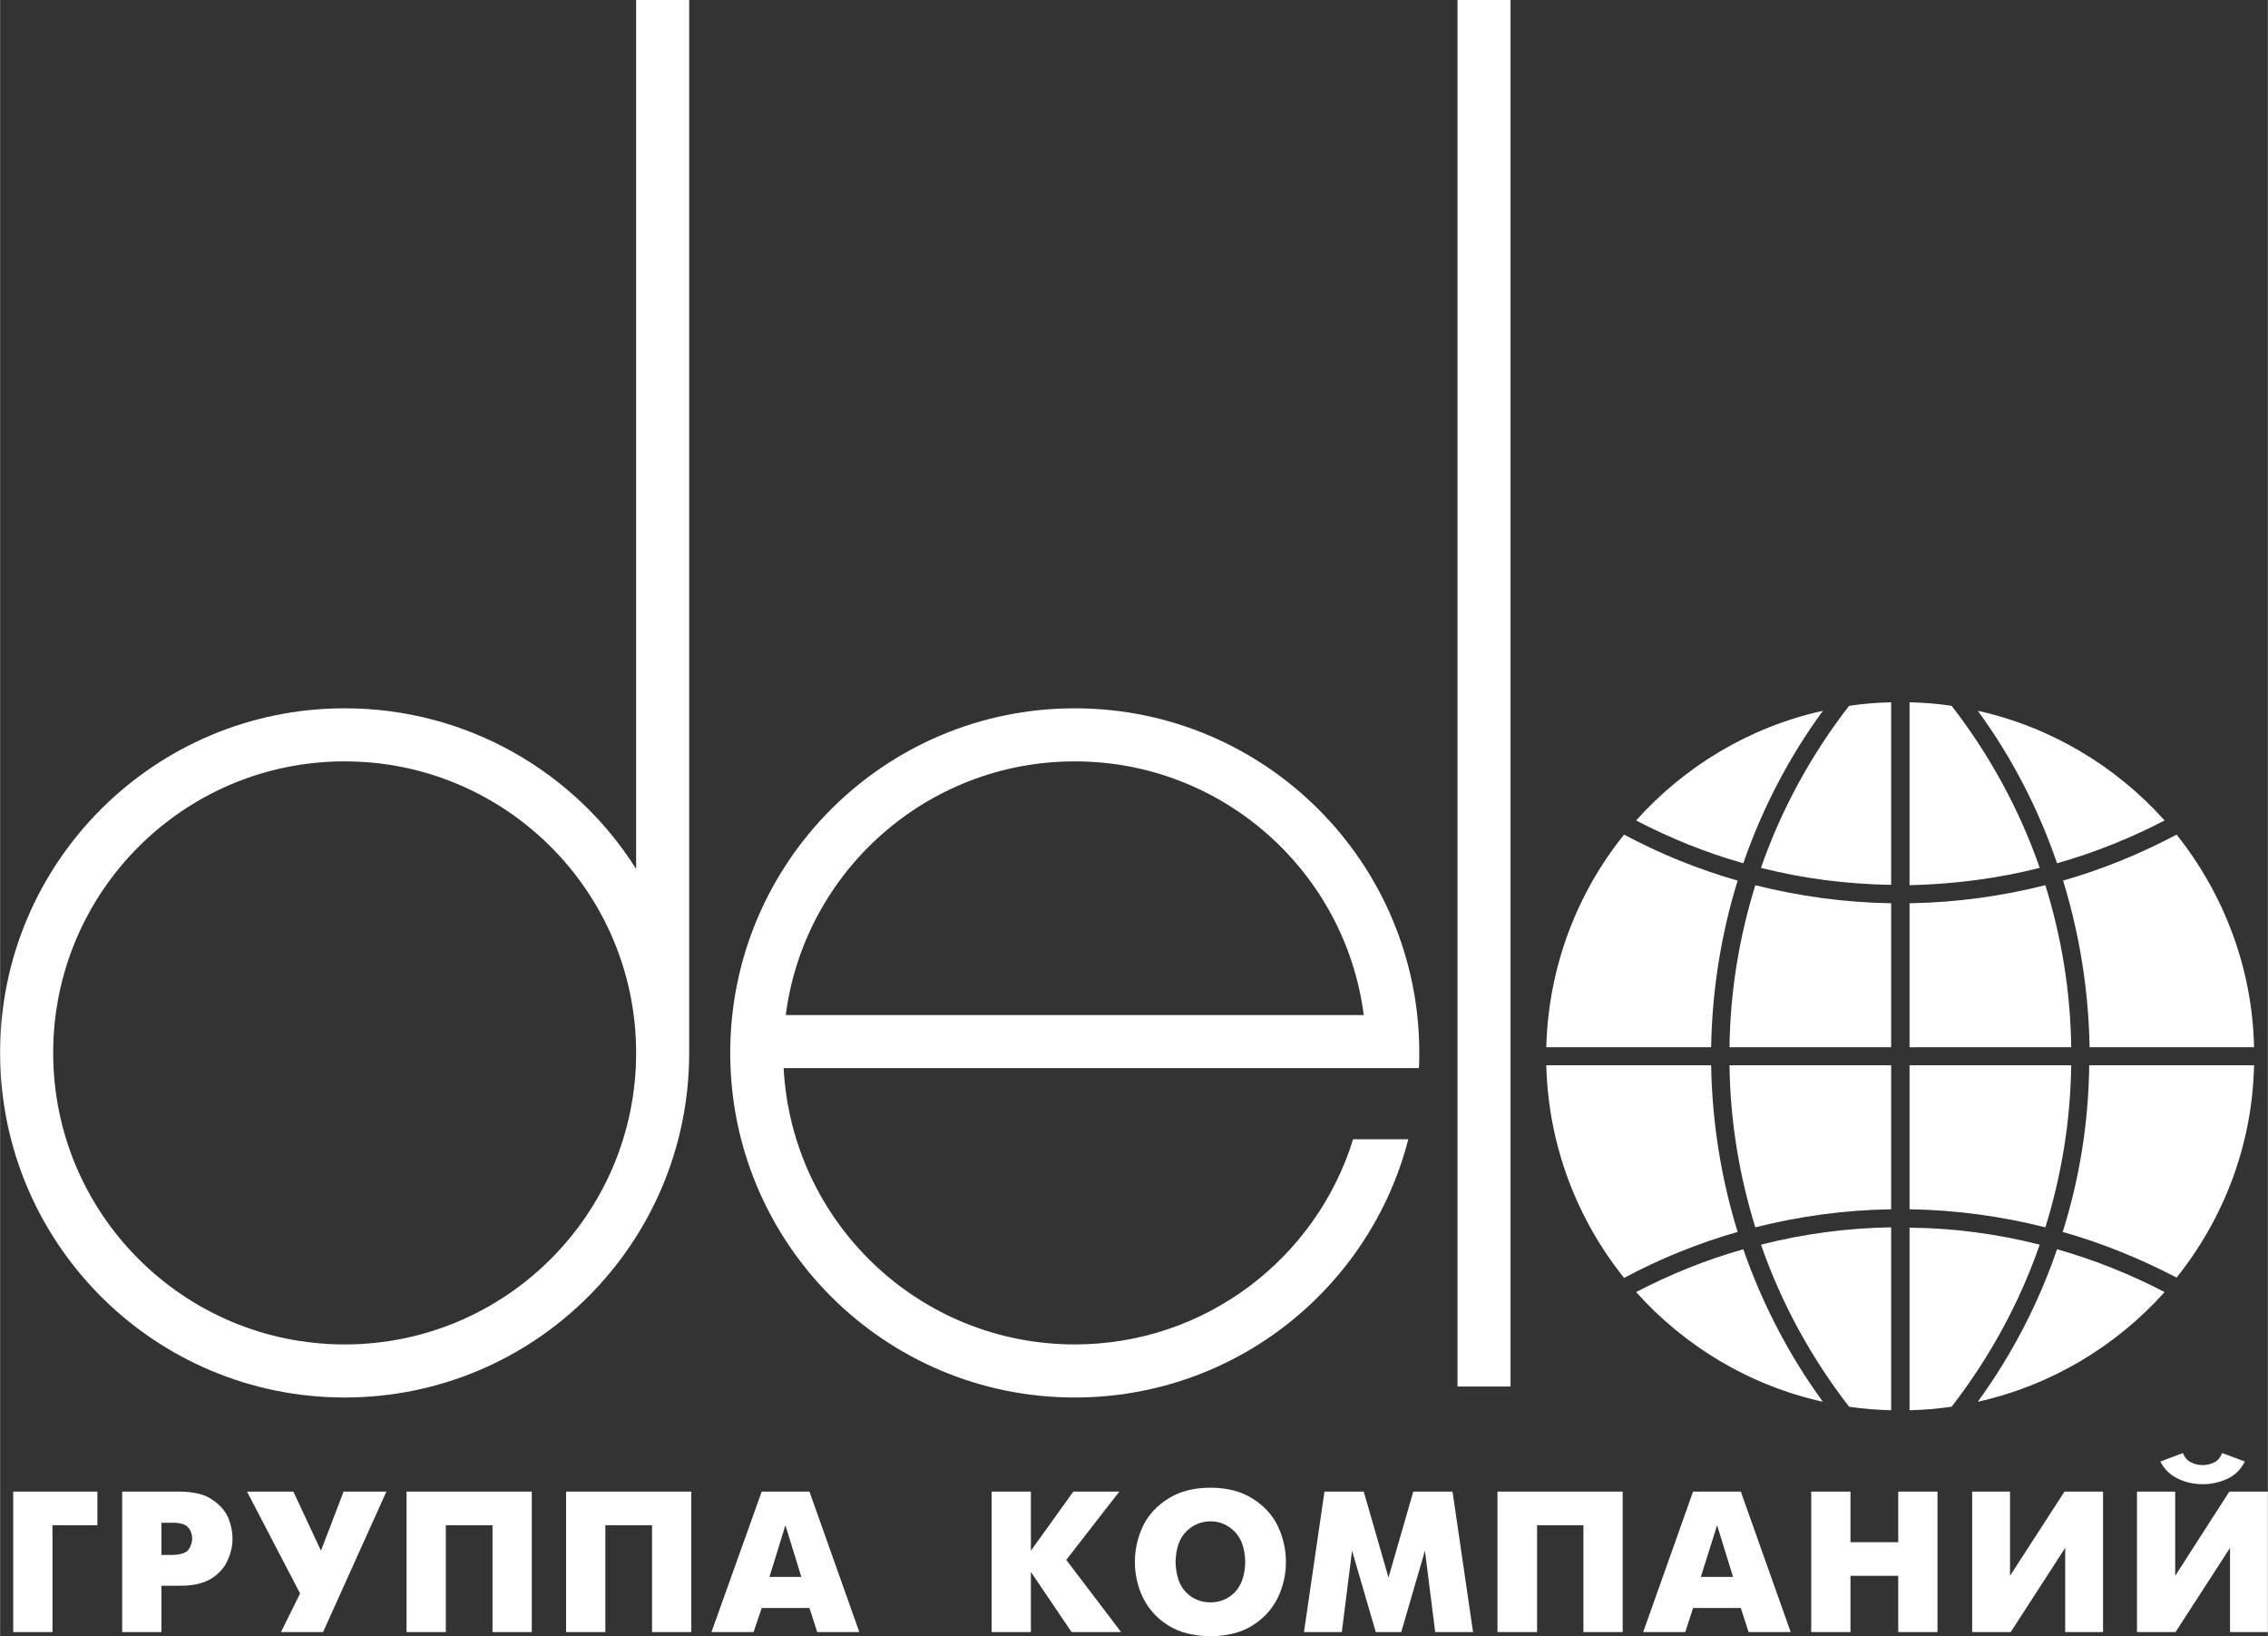 <?xml version="1.0" encoding="UTF-8"?> <svg xmlns="http://www.w3.org/2000/svg" xmlns:xlink="http://www.w3.org/1999/xlink" xml:space="preserve" width="63.026mm" height="45.463mm" version="1.0" style="shape-rendering:geometricPrecision; text-rendering:geometricPrecision; image-rendering:optimizeQuality; fill-rule:evenodd; clip-rule:evenodd" viewBox="0 0 6411 4625"><rect x="0" y="0" width="6411" height="4625" fill="#333333" stroke="none"/> <defs> <style type="text/css"> .fil0 {fill:white;fill-rule:nonzero} </style> </defs> <g id="Слой_x0020_1">  <g id="_697103956480"> <polygon class="fil0" points="4120,3919 4270,3919 4270,0 4120,0 "></polygon> <path class="fil0" d="M3038 2152c-419,0 -765,313 -817,717l1634 0c-52,-404 -398,-717 -817,-717l0 0zm-823 867c23,435 382,781 823,781 370,0 683,-244 787,-580l156 0c-108,420 -489,730 -943,730 -538,0 -974,-436 -974,-974 0,-538 436,-974 974,-974 538,0 974,436 974,974 0,14 0,29 -1,43l-1796 0 0 0z"></path> <path class="fil0" d="M0 2975l0 1c0,538 436,974 974,974 538,0 974,-436 974,-974l0 -2976 -150 0 0 2456c-172,-273 -477,-454 -824,-454l0 0c-538,0 -974,436 -974,973zm974 -823c455,0 824,369 824,824 0,455 -369,824 -824,824 -455,0 -824,-369 -824,-824 0,-455 369,-824 824,-824z"></path> <path class="fil0" d="M4371 2960c6,-227 87,-436 220,-601 101,54 209,98 321,130 -46,149 -72,307 -75,471l-466 0 0 0zm254 -641c137,-153 320,-264 528,-310 -95,130 -171,275 -225,431 -106,-30 -207,-71 -303,-121l0 0zm602 -324c39,-6 79,-9 119,-10l0 516c-127,-2 -250,-18 -368,-48 58,-167 143,-321 249,-458l0 0zm171 -10c40,1 80,4 119,10 106,137 191,291 249,458 -118,30 -242,46 -368,49l0 -517zm193 24c207,46 391,157 528,310 -96,50 -198,91 -304,121 -53,-155 -129,-301 -224,-431l0 0zm562 350c132,166 214,374 219,601l-465 0c-3,-164 -29,-322 -75,-471 112,-32 219,-76 321,-130l0 0zm219 652c-5,227 -87,435 -219,600 -102,-53 -209,-97 -322,-129 47,-149 73,-307 75,-471l466 0 0 0zm-253 641c-137,153 -321,264 -528,310 95,-131 171,-276 224,-431 106,30 208,71 304,121l0 0zm-602 324c-40,6 -79,9 -119,10l0 -516c126,1 250,18 368,48 -58,167 -143,321 -249,458l0 0zm-171 10c-40,-1 -80,-4 -119,-10 -106,-137 -191,-291 -249,-458 118,-30 241,-47 368,-49l0 517zm-193 -24c-208,-46 -391,-157 -528,-310 96,-50 197,-91 303,-121 54,155 130,301 225,431l0 0zm-562 -350c-133,-166 -214,-374 -220,-601l466 0c3,164 29,322 75,471 -112,32 -220,76 -321,130l0 0zm807 -1059c132,-2 261,-20 384,-51 45,145 71,299 73,458l-457 0 0 -407zm0 458l457 0c-2,159 -28,313 -73,458 -123,-31 -252,-49 -384,-51l0 -407zm-52 407c-132,2 -261,20 -384,51 -45,-145 -71,-299 -73,-458l457 0 0 407zm0 -458l-457 0c2,-159 28,-313 73,-458 123,31 252,49 384,51l0 407z"></path> <polygon class="fil0" points="37,4613 148,4613 148,4311 275,4311 275,4216 37,4216 "></polygon> <path class="fil0" d="M456 4304l32 0c23,0 38,5 45,15 7,9 10,19 10,30 0,9 -3,19 -9,29 -7,11 -22,16 -46,17l-32 0 0 -91 0 0zm-111 309l111 0 0 -131 56 0c37,0 67,-8 88,-22 21,-14 36,-32 44,-52 9,-20 13,-40 13,-59 0,-19 -4,-38 -12,-59 -9,-20 -24,-37 -45,-51 -21,-15 -50,-22 -88,-23l-167 0 0 397z"></path> <polygon class="fil0" points="698,4216 848,4504 794,4613 913,4613 1092,4216 971,4216 907,4383 829,4216 "></polygon> <polygon class="fil0" points="1149,4216 1149,4613 1260,4613 1260,4311 1392,4311 1392,4613 1503,4613 1503,4216 "></polygon> <polygon class="fil0" points="1600,4216 1600,4613 1711,4613 1711,4311 1843,4311 1843,4613 1954,4613 1954,4216 "></polygon> <path class="fil0" d="M2220 4311l45 146 -90 0 45 -146 0 0zm-209 302l119 0 23 -68 135 0 22 68 119 0 -141 -397 -135 0 -142 397 0 0z"></path> <polygon class="fil0" points="2803,4613 2914,4613 2914,4443 3029,4613 3169,4613 3014,4409 3164,4216 3034,4216 2914,4383 2914,4216 2803,4216 "></polygon> <path class="fil0" d="M3422 4529c-27,0 -50,-9 -69,-28 -19,-19 -29,-48 -30,-86 1,-39 11,-67 30,-86 19,-19 42,-29 69,-29 26,0 49,10 68,29 19,19 29,47 30,86 -1,38 -11,67 -30,86 -19,19 -42,28 -68,28l0 0zm0 96c48,-1 88,-11 119,-31 32,-20 55,-46 71,-78 15,-31 23,-65 23,-101 0,-36 -8,-70 -23,-102 -16,-32 -39,-57 -71,-77 -31,-20 -71,-31 -119,-31 -49,0 -89,11 -120,31 -32,20 -55,45 -71,77 -15,32 -23,66 -23,102 0,36 8,70 23,101 16,32 39,58 71,78 31,20 71,30 120,31l0 0z"></path> <polygon class="fil0" points="3686,4613 3793,4613 3822,4383 3889,4613 3961,4613 4028,4383 4057,4613 4164,4613 4106,4216 3995,4216 3925,4459 3855,4216 3744,4216 "></polygon> <polygon class="fil0" points="4233,4216 4233,4613 4345,4613 4345,4311 4476,4311 4476,4613 4587,4613 4587,4216 "></polygon> <path class="fil0" d="M4854 4311l45 146 -91 0 46 -146 0 0zm-209 302l119 0 22 -68 135 0 22 68 119 0 -141 -397 -135 0 -141 397 0 0z"></path> <polygon class="fil0" points="5120,4613 5231,4613 5231,4454 5366,4454 5366,4613 5477,4613 5477,4216 5366,4216 5366,4359 5231,4359 5231,4216 5120,4216 "></polygon> <polygon class="fil0" points="5575,4216 5575,4613 5684,4613 5838,4375 5838,4613 5945,4613 5945,4216 5836,4216 5682,4454 5682,4216 "></polygon> <path class="fil0" d="M6282 4107c-6,14 -14,23 -24,27 -10,5 -21,7 -32,7 -10,0 -21,-2 -31,-7 -11,-5 -19,-14 -24,-27l-64 24c12,23 29,39 51,49 21,10 44,15 69,15 24,0 47,-5 69,-15 22,-10 38,-26 50,-49l-64 -24 0 0zm-241 109l0 397 109 0 154 -238 0 238 107 0 0 -397 -109 0 -153 238 0 -238 -108 0 0 0z"></path> </g> </g> </svg> 